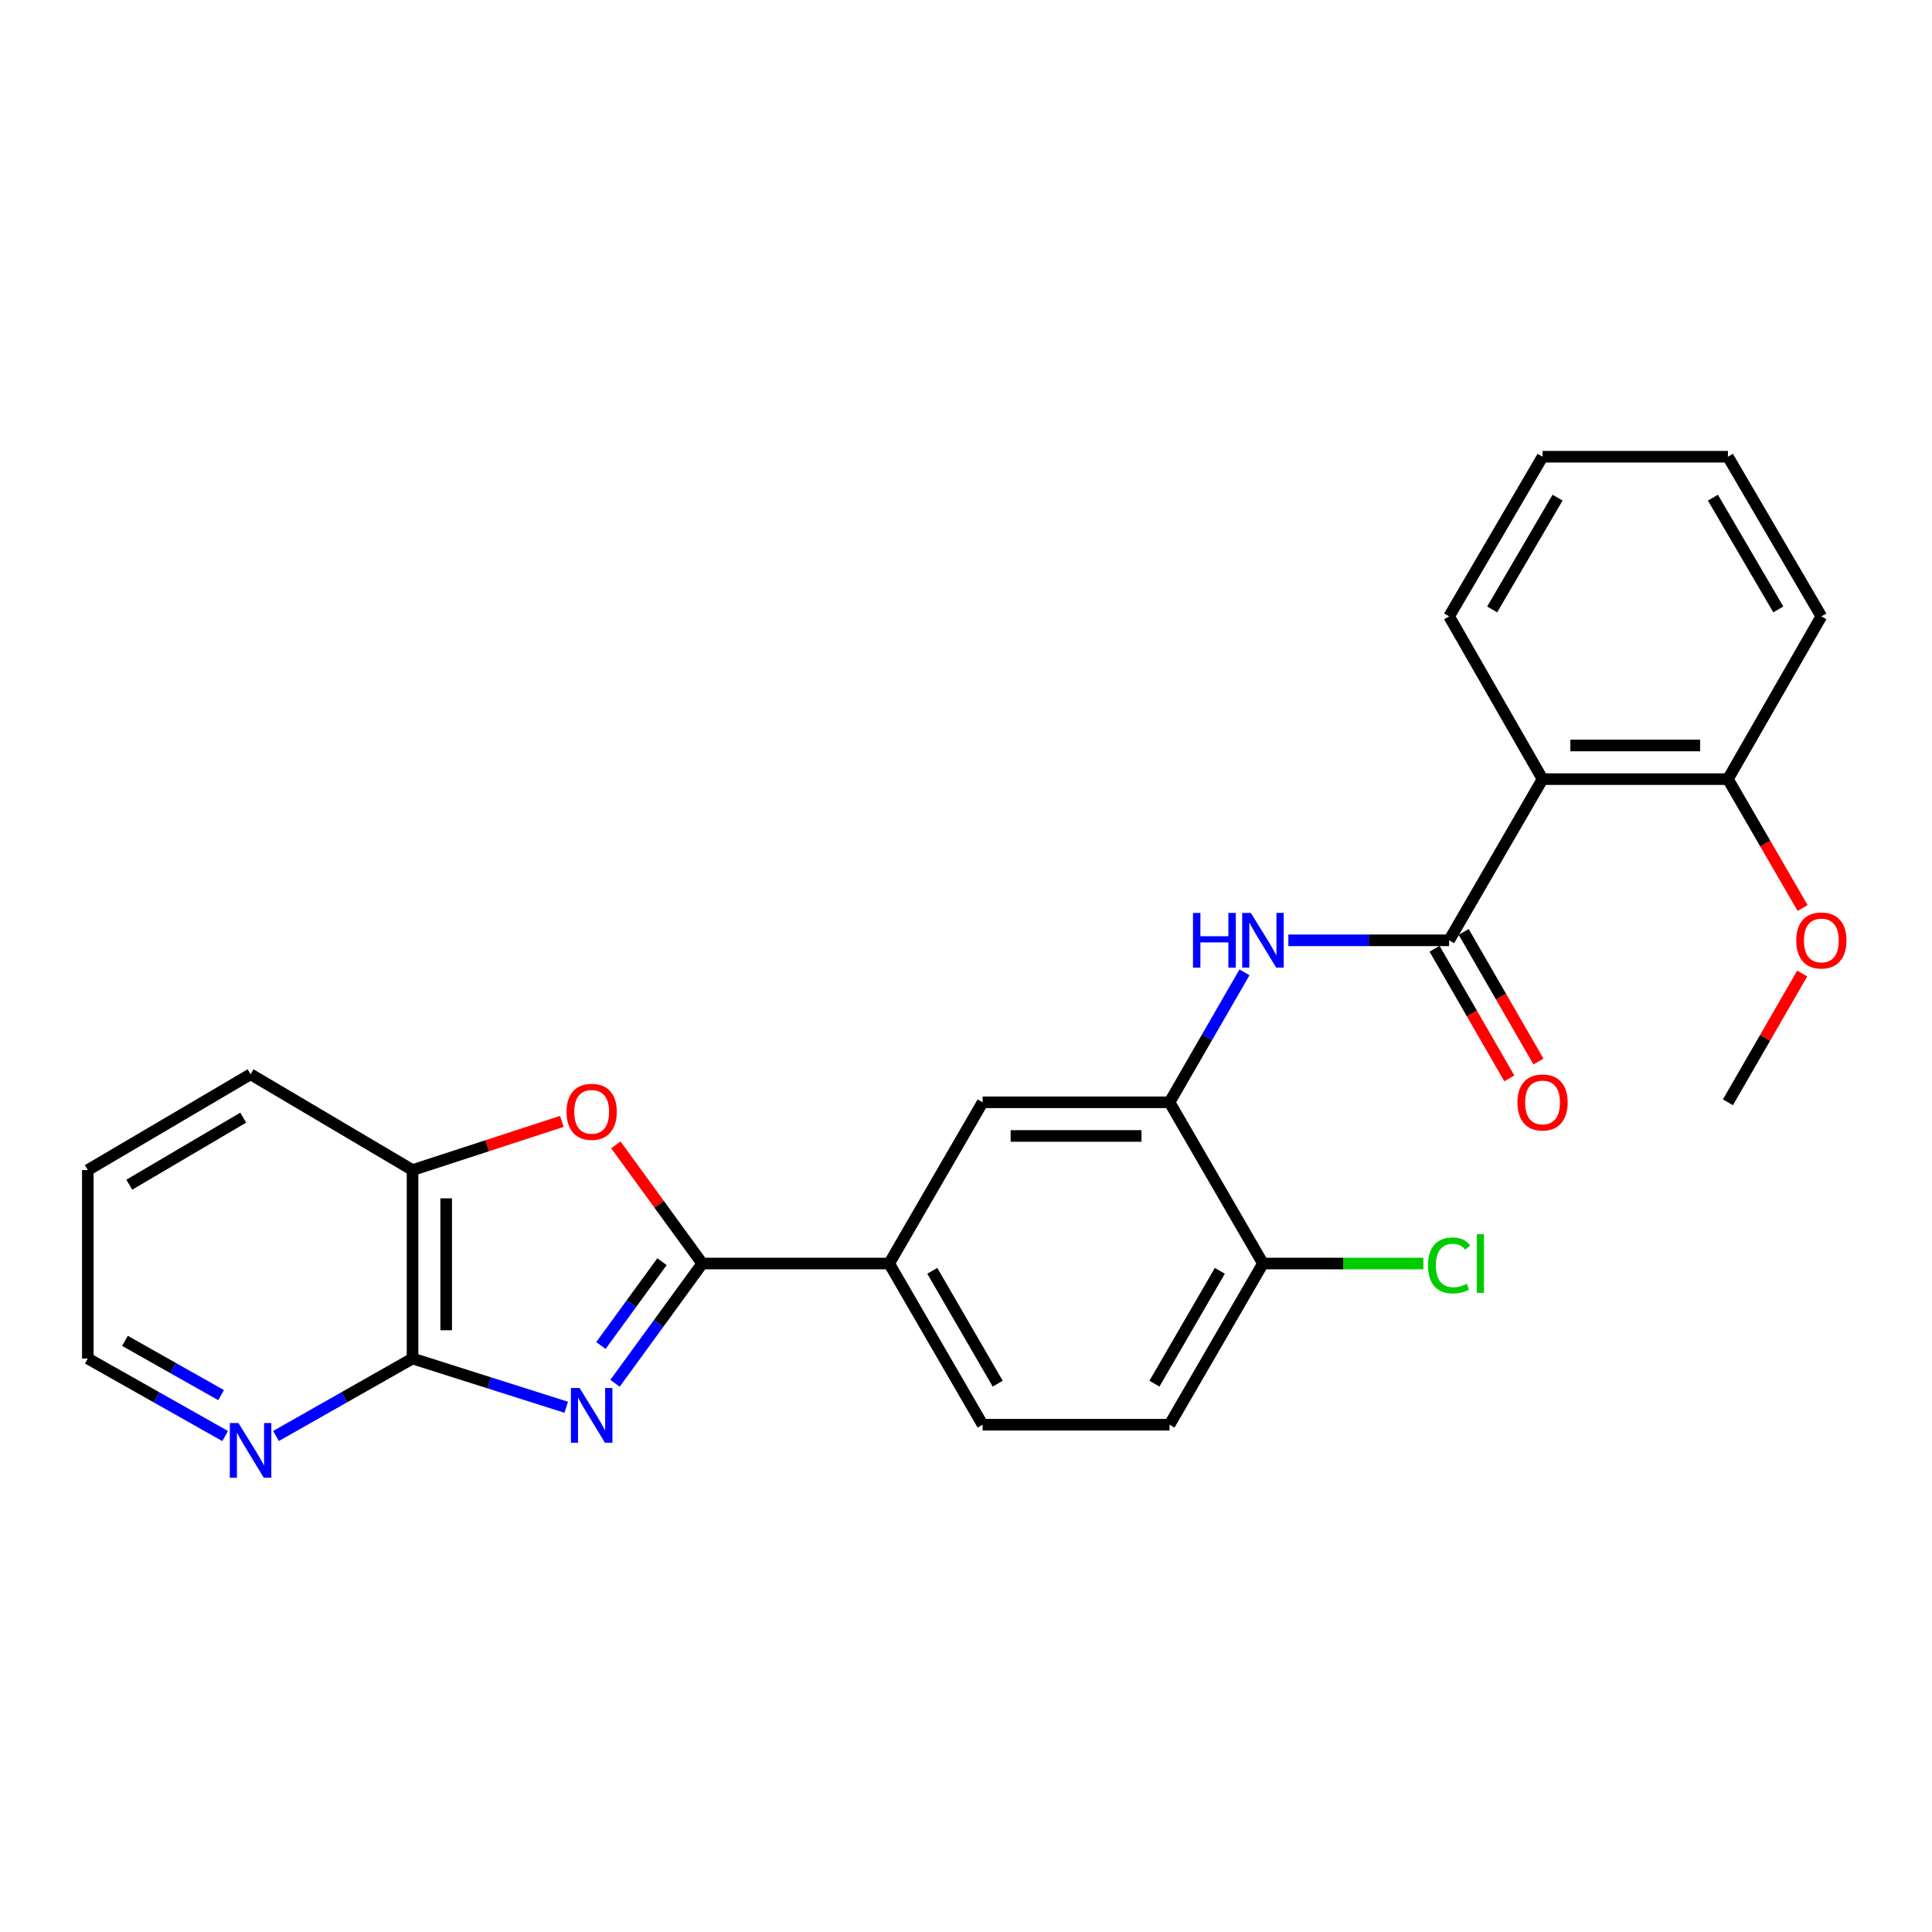 <?xml version='1.0' encoding='iso-8859-1'?>
<svg version='1.1' baseProfile='full'
              xmlns='http://www.w3.org/2000/svg'
                      xmlns:rdkit='http://www.rdkit.org/xml'
                      xmlns:xlink='http://www.w3.org/1999/xlink'
                  xml:space='preserve'
width='1000px' height='1000px' viewBox='0 0 1000 1000'>
<!-- END OF HEADER -->
<rect style='opacity:1.0;fill:#FFFFFF;stroke:none' width='1000' height='1000' x='0' y='0'> </rect>
<path class='bond-0' d='M 318.336,715.983 L 340.914,684.992' style='fill:none;fill-rule:evenodd;stroke:#0000FF;stroke-width:6px;stroke-linecap:butt;stroke-linejoin:miter;stroke-opacity:1' />
<path class='bond-0' d='M 340.914,684.992 L 363.491,654' style='fill:none;fill-rule:evenodd;stroke:#000000;stroke-width:6px;stroke-linecap:butt;stroke-linejoin:miter;stroke-opacity:1' />
<path class='bond-0' d='M 311.035,696.432 L 326.839,674.738' style='fill:none;fill-rule:evenodd;stroke:#0000FF;stroke-width:6px;stroke-linecap:butt;stroke-linejoin:miter;stroke-opacity:1' />
<path class='bond-0' d='M 326.839,674.738 L 342.643,653.044' style='fill:none;fill-rule:evenodd;stroke:#000000;stroke-width:6px;stroke-linecap:butt;stroke-linejoin:miter;stroke-opacity:1' />
<path class='bond-2' d='M 293.078,728.396 L 253.305,715.78' style='fill:none;fill-rule:evenodd;stroke:#0000FF;stroke-width:6px;stroke-linecap:butt;stroke-linejoin:miter;stroke-opacity:1' />
<path class='bond-2' d='M 253.305,715.78 L 213.533,703.164' style='fill:none;fill-rule:evenodd;stroke:#000000;stroke-width:6px;stroke-linecap:butt;stroke-linejoin:miter;stroke-opacity:1' />
<path class='bond-3' d='M 363.491,654 L 341.13,623.295' style='fill:none;fill-rule:evenodd;stroke:#000000;stroke-width:6px;stroke-linecap:butt;stroke-linejoin:miter;stroke-opacity:1' />
<path class='bond-3' d='M 341.13,623.295 L 318.769,592.589' style='fill:none;fill-rule:evenodd;stroke:#FF0000;stroke-width:6px;stroke-linecap:butt;stroke-linejoin:miter;stroke-opacity:1' />
<path class='bond-7' d='M 363.491,654 L 460.232,654' style='fill:none;fill-rule:evenodd;stroke:#000000;stroke-width:6px;stroke-linecap:butt;stroke-linejoin:miter;stroke-opacity:1' />
<path class='bond-1' d='M 750.059,486.706 L 708.457,486.706' style='fill:none;fill-rule:evenodd;stroke:#000000;stroke-width:6px;stroke-linecap:butt;stroke-linejoin:miter;stroke-opacity:1' />
<path class='bond-1' d='M 708.457,486.706 L 666.854,486.706' style='fill:none;fill-rule:evenodd;stroke:#0000FF;stroke-width:6px;stroke-linecap:butt;stroke-linejoin:miter;stroke-opacity:1' />
<path class='bond-4' d='M 750.059,486.706 L 798.42,403.276' style='fill:none;fill-rule:evenodd;stroke:#000000;stroke-width:6px;stroke-linecap:butt;stroke-linejoin:miter;stroke-opacity:1' />
<path class='bond-12' d='M 742.517,491.056 L 761.87,524.609' style='fill:none;fill-rule:evenodd;stroke:#000000;stroke-width:6px;stroke-linecap:butt;stroke-linejoin:miter;stroke-opacity:1' />
<path class='bond-12' d='M 761.87,524.609 L 781.223,558.162' style='fill:none;fill-rule:evenodd;stroke:#FF0000;stroke-width:6px;stroke-linecap:butt;stroke-linejoin:miter;stroke-opacity:1' />
<path class='bond-12' d='M 757.602,482.356 L 776.954,515.908' style='fill:none;fill-rule:evenodd;stroke:#000000;stroke-width:6px;stroke-linecap:butt;stroke-linejoin:miter;stroke-opacity:1' />
<path class='bond-12' d='M 776.954,515.908 L 796.307,549.461' style='fill:none;fill-rule:evenodd;stroke:#FF0000;stroke-width:6px;stroke-linecap:butt;stroke-linejoin:miter;stroke-opacity:1' />
<path class='bond-8' d='M 213.533,703.164 L 213.533,605.63' style='fill:none;fill-rule:evenodd;stroke:#000000;stroke-width:6px;stroke-linecap:butt;stroke-linejoin:miter;stroke-opacity:1' />
<path class='bond-8' d='M 230.946,688.534 L 230.946,620.26' style='fill:none;fill-rule:evenodd;stroke:#000000;stroke-width:6px;stroke-linecap:butt;stroke-linejoin:miter;stroke-opacity:1' />
<path class='bond-10' d='M 213.533,703.164 L 178.19,723.218' style='fill:none;fill-rule:evenodd;stroke:#000000;stroke-width:6px;stroke-linecap:butt;stroke-linejoin:miter;stroke-opacity:1' />
<path class='bond-10' d='M 178.19,723.218 L 142.847,743.271' style='fill:none;fill-rule:evenodd;stroke:#0000FF;stroke-width:6px;stroke-linecap:butt;stroke-linejoin:miter;stroke-opacity:1' />
<path class='bond-26' d='M 290.811,580.432 L 252.172,593.031' style='fill:none;fill-rule:evenodd;stroke:#FF0000;stroke-width:6px;stroke-linecap:butt;stroke-linejoin:miter;stroke-opacity:1' />
<path class='bond-26' d='M 252.172,593.031 L 213.533,605.63' style='fill:none;fill-rule:evenodd;stroke:#000000;stroke-width:6px;stroke-linecap:butt;stroke-linejoin:miter;stroke-opacity:1' />
<path class='bond-13' d='M 798.42,403.276 L 894.368,403.276' style='fill:none;fill-rule:evenodd;stroke:#000000;stroke-width:6px;stroke-linecap:butt;stroke-linejoin:miter;stroke-opacity:1' />
<path class='bond-13' d='M 812.813,385.863 L 879.976,385.863' style='fill:none;fill-rule:evenodd;stroke:#000000;stroke-width:6px;stroke-linecap:butt;stroke-linejoin:miter;stroke-opacity:1' />
<path class='bond-17' d='M 798.42,403.276 L 750.059,319.034' style='fill:none;fill-rule:evenodd;stroke:#000000;stroke-width:6px;stroke-linecap:butt;stroke-linejoin:miter;stroke-opacity:1' />
<path class='bond-5' d='M 644.142,503.286 L 624.743,536.918' style='fill:none;fill-rule:evenodd;stroke:#0000FF;stroke-width:6px;stroke-linecap:butt;stroke-linejoin:miter;stroke-opacity:1' />
<path class='bond-5' d='M 624.743,536.918 L 605.344,570.551' style='fill:none;fill-rule:evenodd;stroke:#000000;stroke-width:6px;stroke-linecap:butt;stroke-linejoin:miter;stroke-opacity:1' />
<path class='bond-6' d='M 605.344,570.551 L 508.603,570.551' style='fill:none;fill-rule:evenodd;stroke:#000000;stroke-width:6px;stroke-linecap:butt;stroke-linejoin:miter;stroke-opacity:1' />
<path class='bond-6' d='M 590.833,587.965 L 523.114,587.965' style='fill:none;fill-rule:evenodd;stroke:#000000;stroke-width:6px;stroke-linecap:butt;stroke-linejoin:miter;stroke-opacity:1' />
<path class='bond-28' d='M 605.344,570.551 L 653.705,654' style='fill:none;fill-rule:evenodd;stroke:#000000;stroke-width:6px;stroke-linecap:butt;stroke-linejoin:miter;stroke-opacity:1' />
<path class='bond-9' d='M 460.232,654 L 508.603,570.551' style='fill:none;fill-rule:evenodd;stroke:#000000;stroke-width:6px;stroke-linecap:butt;stroke-linejoin:miter;stroke-opacity:1' />
<path class='bond-14' d='M 460.232,654 L 508.603,737.43' style='fill:none;fill-rule:evenodd;stroke:#000000;stroke-width:6px;stroke-linecap:butt;stroke-linejoin:miter;stroke-opacity:1' />
<path class='bond-14' d='M 482.553,657.781 L 516.412,716.181' style='fill:none;fill-rule:evenodd;stroke:#000000;stroke-width:6px;stroke-linecap:butt;stroke-linejoin:miter;stroke-opacity:1' />
<path class='bond-19' d='M 213.533,605.63 L 129.697,556.04' style='fill:none;fill-rule:evenodd;stroke:#000000;stroke-width:6px;stroke-linecap:butt;stroke-linejoin:miter;stroke-opacity:1' />
<path class='bond-20' d='M 116.538,743.302 L 80.996,723.233' style='fill:none;fill-rule:evenodd;stroke:#0000FF;stroke-width:6px;stroke-linecap:butt;stroke-linejoin:miter;stroke-opacity:1' />
<path class='bond-20' d='M 80.996,723.233 L 45.455,703.164' style='fill:none;fill-rule:evenodd;stroke:#000000;stroke-width:6px;stroke-linecap:butt;stroke-linejoin:miter;stroke-opacity:1' />
<path class='bond-20' d='M 114.438,722.118 L 89.558,708.07' style='fill:none;fill-rule:evenodd;stroke:#0000FF;stroke-width:6px;stroke-linecap:butt;stroke-linejoin:miter;stroke-opacity:1' />
<path class='bond-20' d='M 89.558,708.07 L 64.679,694.022' style='fill:none;fill-rule:evenodd;stroke:#000000;stroke-width:6px;stroke-linecap:butt;stroke-linejoin:miter;stroke-opacity:1' />
<path class='bond-11' d='M 653.705,654 L 605.344,737.43' style='fill:none;fill-rule:evenodd;stroke:#000000;stroke-width:6px;stroke-linecap:butt;stroke-linejoin:miter;stroke-opacity:1' />
<path class='bond-11' d='M 631.386,657.782 L 597.533,716.183' style='fill:none;fill-rule:evenodd;stroke:#000000;stroke-width:6px;stroke-linecap:butt;stroke-linejoin:miter;stroke-opacity:1' />
<path class='bond-16' d='M 653.705,654 L 695.218,654' style='fill:none;fill-rule:evenodd;stroke:#000000;stroke-width:6px;stroke-linecap:butt;stroke-linejoin:miter;stroke-opacity:1' />
<path class='bond-16' d='M 695.218,654 L 736.731,654' style='fill:none;fill-rule:evenodd;stroke:#00CC00;stroke-width:6px;stroke-linecap:butt;stroke-linejoin:miter;stroke-opacity:1' />
<path class='bond-18' d='M 894.368,403.276 L 913.7,436.626' style='fill:none;fill-rule:evenodd;stroke:#000000;stroke-width:6px;stroke-linecap:butt;stroke-linejoin:miter;stroke-opacity:1' />
<path class='bond-18' d='M 913.7,436.626 L 933.031,469.975' style='fill:none;fill-rule:evenodd;stroke:#FF0000;stroke-width:6px;stroke-linecap:butt;stroke-linejoin:miter;stroke-opacity:1' />
<path class='bond-21' d='M 894.368,403.276 L 942.729,319.034' style='fill:none;fill-rule:evenodd;stroke:#000000;stroke-width:6px;stroke-linecap:butt;stroke-linejoin:miter;stroke-opacity:1' />
<path class='bond-15' d='M 508.603,737.43 L 605.344,737.43' style='fill:none;fill-rule:evenodd;stroke:#000000;stroke-width:6px;stroke-linecap:butt;stroke-linejoin:miter;stroke-opacity:1' />
<path class='bond-24' d='M 750.059,319.034 L 798.42,236.398' style='fill:none;fill-rule:evenodd;stroke:#000000;stroke-width:6px;stroke-linecap:butt;stroke-linejoin:miter;stroke-opacity:1' />
<path class='bond-24' d='M 772.343,315.434 L 806.195,257.588' style='fill:none;fill-rule:evenodd;stroke:#000000;stroke-width:6px;stroke-linecap:butt;stroke-linejoin:miter;stroke-opacity:1' />
<path class='bond-22' d='M 932.82,503.886 L 913.594,537.218' style='fill:none;fill-rule:evenodd;stroke:#FF0000;stroke-width:6px;stroke-linecap:butt;stroke-linejoin:miter;stroke-opacity:1' />
<path class='bond-22' d='M 913.594,537.218 L 894.368,570.551' style='fill:none;fill-rule:evenodd;stroke:#000000;stroke-width:6px;stroke-linecap:butt;stroke-linejoin:miter;stroke-opacity:1' />
<path class='bond-27' d='M 129.697,556.04 L 45.455,605.63' style='fill:none;fill-rule:evenodd;stroke:#000000;stroke-width:6px;stroke-linecap:butt;stroke-linejoin:miter;stroke-opacity:1' />
<path class='bond-27' d='M 125.894,578.485 L 66.924,613.198' style='fill:none;fill-rule:evenodd;stroke:#000000;stroke-width:6px;stroke-linecap:butt;stroke-linejoin:miter;stroke-opacity:1' />
<path class='bond-23' d='M 45.455,703.164 L 45.455,605.63' style='fill:none;fill-rule:evenodd;stroke:#000000;stroke-width:6px;stroke-linecap:butt;stroke-linejoin:miter;stroke-opacity:1' />
<path class='bond-29' d='M 942.729,319.034 L 894.368,236.398' style='fill:none;fill-rule:evenodd;stroke:#000000;stroke-width:6px;stroke-linecap:butt;stroke-linejoin:miter;stroke-opacity:1' />
<path class='bond-29' d='M 920.446,315.434 L 886.594,257.588' style='fill:none;fill-rule:evenodd;stroke:#000000;stroke-width:6px;stroke-linecap:butt;stroke-linejoin:miter;stroke-opacity:1' />
<path class='bond-25' d='M 798.42,236.398 L 894.368,236.398' style='fill:none;fill-rule:evenodd;stroke:#000000;stroke-width:6px;stroke-linecap:butt;stroke-linejoin:miter;stroke-opacity:1' />
<path  class='atom-0' d='M 299.989 718.414
L 309.269 733.414
Q 310.189 734.894, 311.669 737.574
Q 313.149 740.254, 313.229 740.414
L 313.229 718.414
L 316.989 718.414
L 316.989 746.734
L 313.109 746.734
L 303.149 730.334
Q 301.989 728.414, 300.749 726.214
Q 299.549 724.014, 299.189 723.334
L 299.189 746.734
L 295.509 746.734
L 295.509 718.414
L 299.989 718.414
' fill='#0000FF'/>
<path  class='atom-4' d='M 293.249 575.478
Q 293.249 568.678, 296.609 564.878
Q 299.969 561.078, 306.249 561.078
Q 312.529 561.078, 315.889 564.878
Q 319.249 568.678, 319.249 575.478
Q 319.249 582.358, 315.849 586.278
Q 312.449 590.158, 306.249 590.158
Q 300.009 590.158, 296.609 586.278
Q 293.249 582.398, 293.249 575.478
M 306.249 586.958
Q 310.569 586.958, 312.889 584.078
Q 315.249 581.158, 315.249 575.478
Q 315.249 569.918, 312.889 567.118
Q 310.569 564.278, 306.249 564.278
Q 301.929 564.278, 299.569 567.078
Q 297.249 569.878, 297.249 575.478
Q 297.249 581.198, 299.569 584.078
Q 301.929 586.958, 306.249 586.958
' fill='#FF0000'/>
<path  class='atom-6' d='M 617.485 472.546
L 621.325 472.546
L 621.325 484.586
L 635.805 484.586
L 635.805 472.546
L 639.645 472.546
L 639.645 500.866
L 635.805 500.866
L 635.805 487.786
L 621.325 487.786
L 621.325 500.866
L 617.485 500.866
L 617.485 472.546
' fill='#0000FF'/>
<path  class='atom-6' d='M 647.445 472.546
L 656.725 487.546
Q 657.645 489.026, 659.125 491.706
Q 660.605 494.386, 660.685 494.546
L 660.685 472.546
L 664.445 472.546
L 664.445 500.866
L 660.565 500.866
L 650.605 484.466
Q 649.445 482.546, 648.205 480.346
Q 647.005 478.146, 646.645 477.466
L 646.645 500.866
L 642.965 500.866
L 642.965 472.546
L 647.445 472.546
' fill='#0000FF'/>
<path  class='atom-11' d='M 123.437 736.572
L 132.717 751.572
Q 133.637 753.052, 135.117 755.732
Q 136.597 758.412, 136.677 758.572
L 136.677 736.572
L 140.437 736.572
L 140.437 764.892
L 136.557 764.892
L 126.597 748.492
Q 125.437 746.572, 124.197 744.372
Q 122.997 742.172, 122.637 741.492
L 122.637 764.892
L 118.957 764.892
L 118.957 736.572
L 123.437 736.572
' fill='#0000FF'/>
<path  class='atom-13' d='M 785.42 570.631
Q 785.42 563.831, 788.78 560.031
Q 792.14 556.231, 798.42 556.231
Q 804.7 556.231, 808.06 560.031
Q 811.42 563.831, 811.42 570.631
Q 811.42 577.511, 808.02 581.431
Q 804.62 585.311, 798.42 585.311
Q 792.18 585.311, 788.78 581.431
Q 785.42 577.551, 785.42 570.631
M 798.42 582.111
Q 802.74 582.111, 805.06 579.231
Q 807.42 576.311, 807.42 570.631
Q 807.42 565.071, 805.06 562.271
Q 802.74 559.431, 798.42 559.431
Q 794.1 559.431, 791.74 562.231
Q 789.42 565.031, 789.42 570.631
Q 789.42 576.351, 791.74 579.231
Q 794.1 582.111, 798.42 582.111
' fill='#FF0000'/>
<path  class='atom-17' d='M 739.139 654.98
Q 739.139 647.94, 742.419 644.26
Q 745.739 640.54, 752.019 640.54
Q 757.859 640.54, 760.979 644.66
L 758.339 646.82
Q 756.059 643.82, 752.019 643.82
Q 747.739 643.82, 745.459 646.7
Q 743.219 649.54, 743.219 654.98
Q 743.219 660.58, 745.539 663.46
Q 747.899 666.34, 752.459 666.34
Q 755.579 666.34, 759.219 664.46
L 760.339 667.46
Q 758.859 668.42, 756.619 668.98
Q 754.379 669.54, 751.899 669.54
Q 745.739 669.54, 742.419 665.78
Q 739.139 662.02, 739.139 654.98
' fill='#00CC00'/>
<path  class='atom-17' d='M 764.419 638.82
L 768.099 638.82
L 768.099 669.18
L 764.419 669.18
L 764.419 638.82
' fill='#00CC00'/>
<path  class='atom-19' d='M 929.729 486.786
Q 929.729 479.986, 933.089 476.186
Q 936.449 472.386, 942.729 472.386
Q 949.009 472.386, 952.369 476.186
Q 955.729 479.986, 955.729 486.786
Q 955.729 493.666, 952.329 497.586
Q 948.929 501.466, 942.729 501.466
Q 936.489 501.466, 933.089 497.586
Q 929.729 493.706, 929.729 486.786
M 942.729 498.266
Q 947.049 498.266, 949.369 495.386
Q 951.729 492.466, 951.729 486.786
Q 951.729 481.226, 949.369 478.426
Q 947.049 475.586, 942.729 475.586
Q 938.409 475.586, 936.049 478.386
Q 933.729 481.186, 933.729 486.786
Q 933.729 492.506, 936.049 495.386
Q 938.409 498.266, 942.729 498.266
' fill='#FF0000'/>
</svg>
